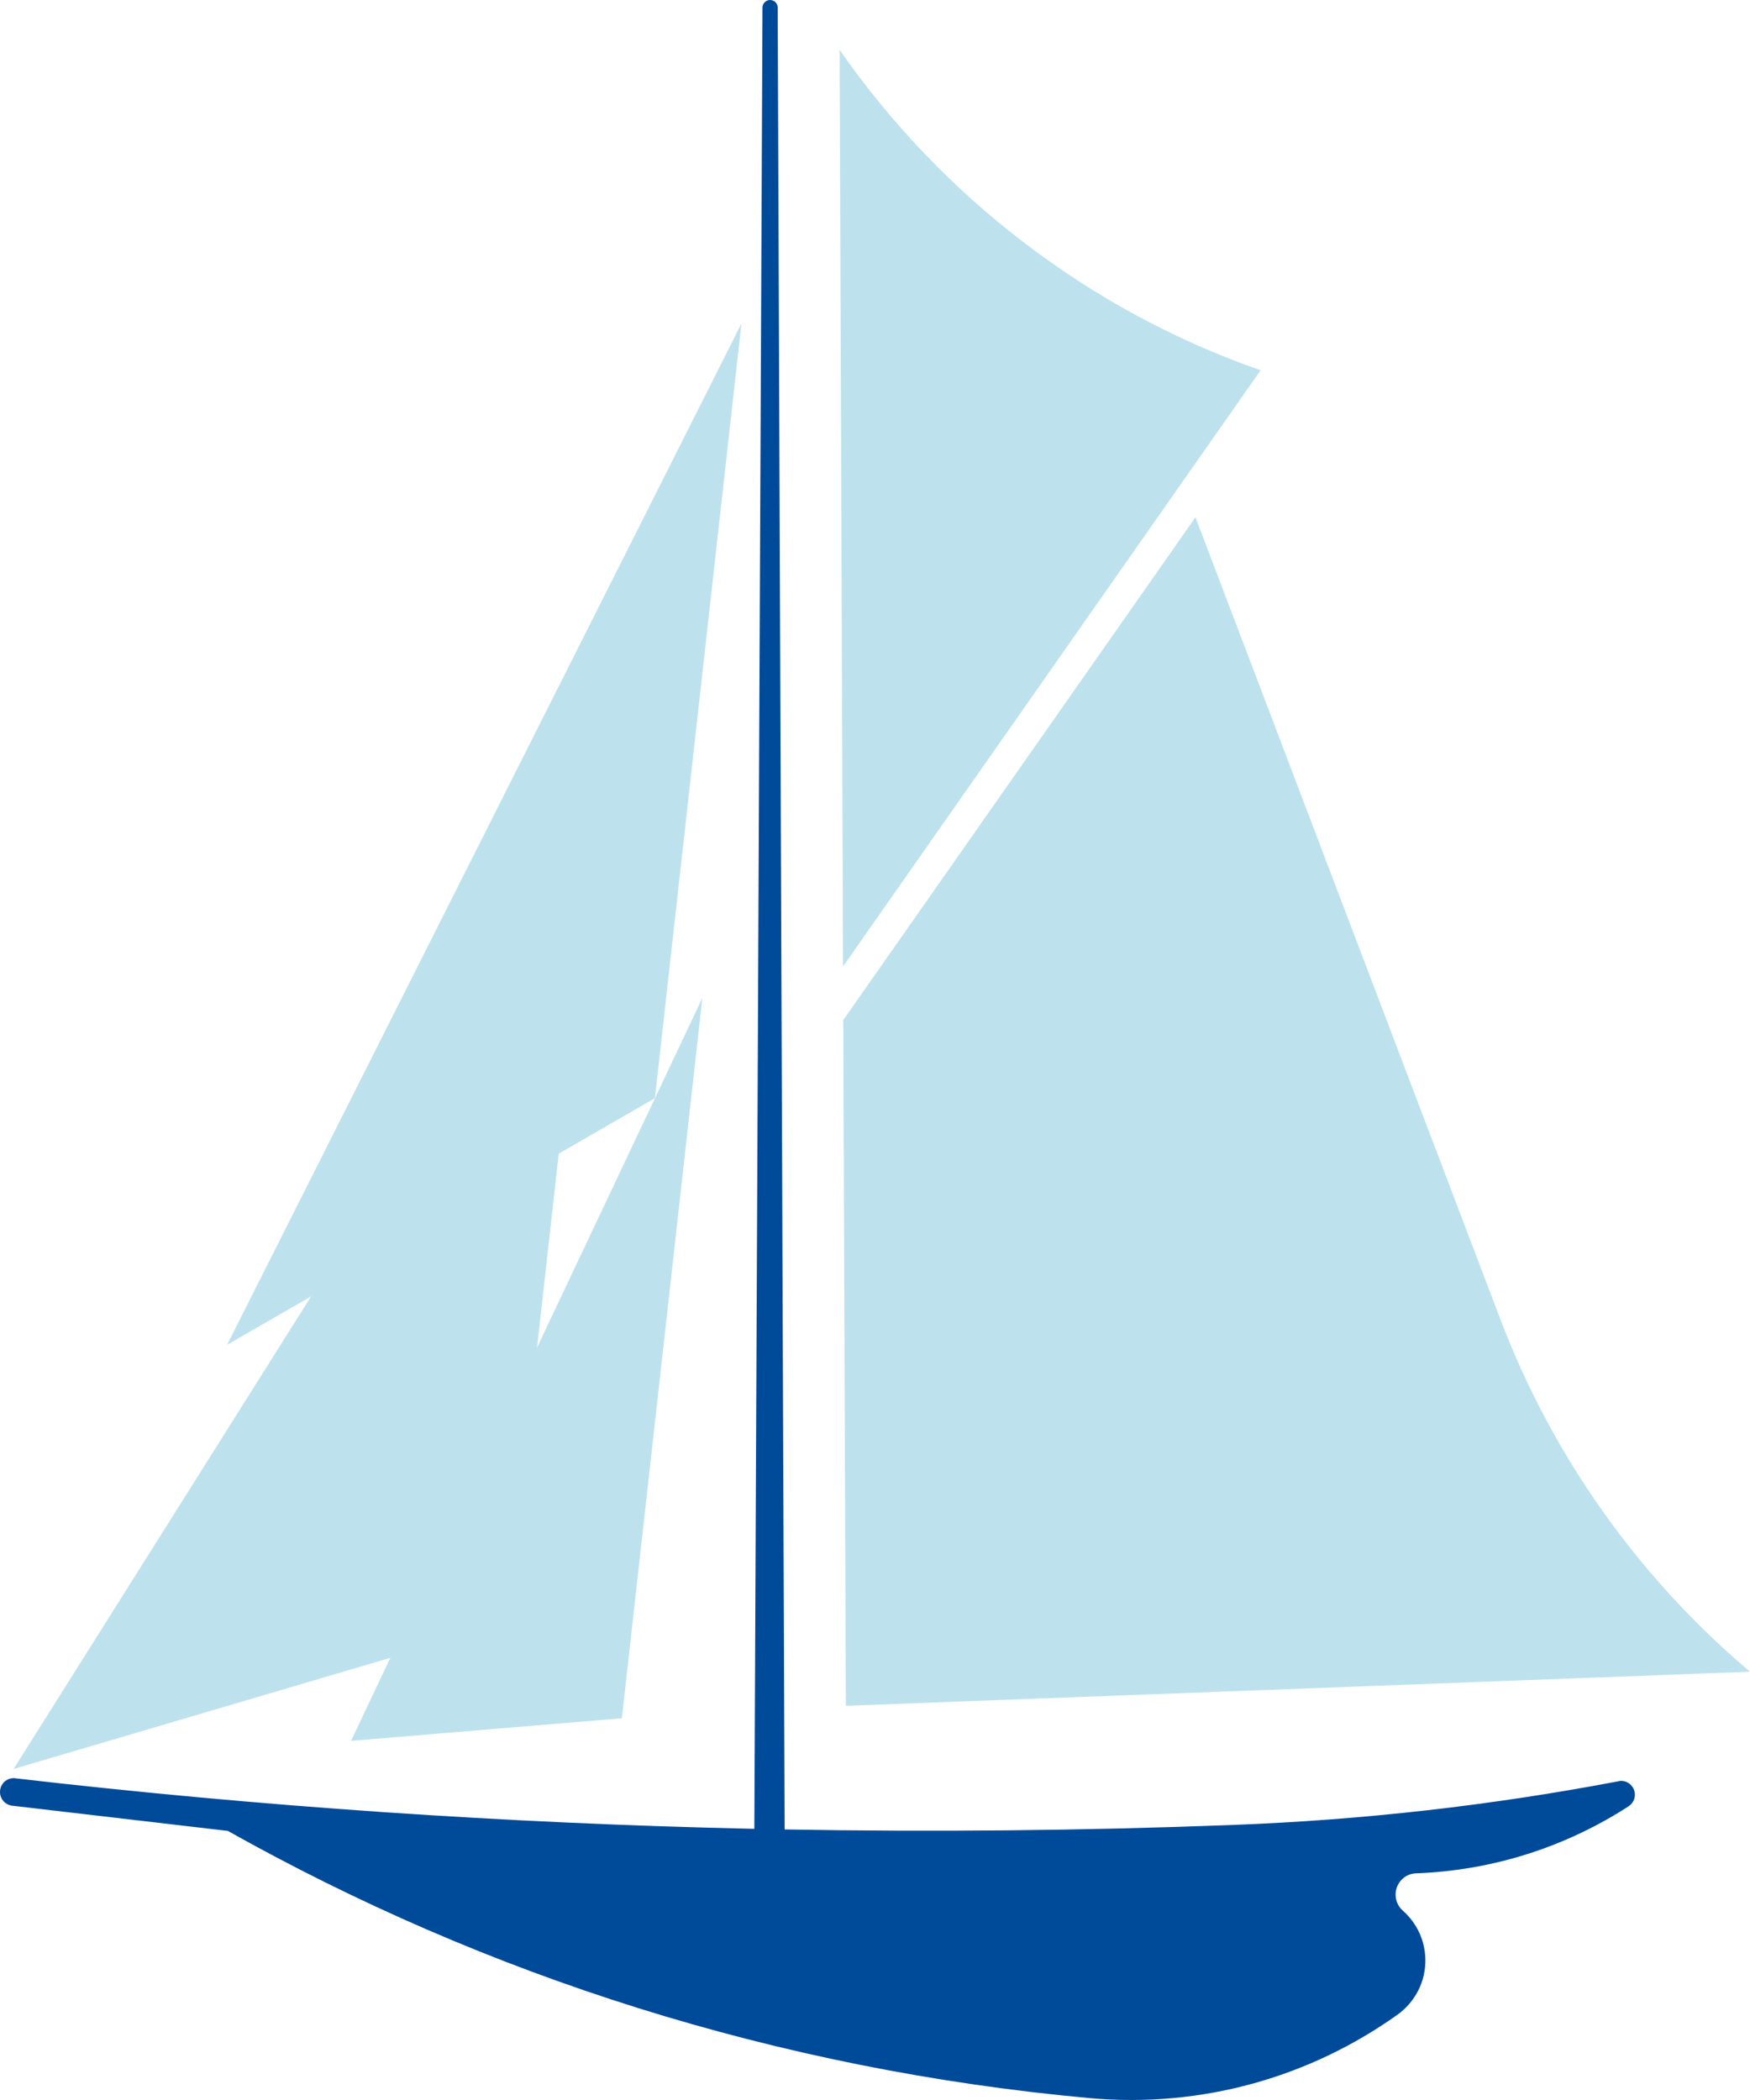 <?xml version="1.0" encoding="utf-8"?>
<!-- Generator: Adobe Illustrator 15.0.2, SVG Export Plug-In . SVG Version: 6.00 Build 0)  -->
<!DOCTYPE svg PUBLIC "-//W3C//DTD SVG 1.1//EN" "http://www.w3.org/Graphics/SVG/1.1/DTD/svg11.dtd">
<svg version="1.1" id="Livello_1" xmlns="http://www.w3.org/2000/svg" xmlns:xlink="http://www.w3.org/1999/xlink" x="0px" y="0px"
	 width="100px" height="120px" viewBox="0 0 100 120" enable-background="new 0 0 100 120" xml:space="preserve">
<g>
	<g>
		<path fill="#BDE2ED" d="M100,95.526c-6.292-5.319-11.251-12.219-14.258-20.121L68.313,29.558L48.186,58.291l0.148,39.184
			L100,95.526"/>
		<path fill="#004A9A" d="M92.604,101.764c-0.038,0.002-0.078,0.009-0.113,0.021c-7.199,1.37-14.583,2.219-22.126,2.501
			c-8.564,0.326-17.072,0.405-25.528,0.254L44.44,0.422C44.43,0.179,44.231-0.008,43.988,0c-0.239,0.012-0.428,0.212-0.418,0.455
			l-0.464,104.05c-14.221-0.311-28.292-1.277-42.192-2.883c-0.052-0.013-0.103-0.017-0.156-0.013
			c-0.435,0.017-0.775,0.38-0.757,0.82c0.016,0.393,0.313,0.71,0.696,0.754l12.323,1.44c14.713,8.26,31.342,13.627,49.19,15.264
			c6.516,0.599,12.697-1.234,17.648-4.764c0.999-0.717,1.639-1.906,1.59-3.232c-0.04-1.088-0.536-2.049-1.287-2.713
			c-0.243-0.214-0.399-0.521-0.412-0.87c-0.024-0.67,0.492-1.235,1.159-1.26c4.476-0.166,8.614-1.549,12.132-3.816l0.021-0.016
			c0.227-0.147,0.372-0.407,0.362-0.693C93.401,102.089,93.039,101.749,92.604,101.764"/>
		<path fill="#BDE2ED" d="M48.173,55.227l23.862-34.068c-9.78-3.416-18.191-9.883-24.058-18.311L48.173,55.227"/>
		<polyline fill="#BDE2ED" points="12.978,76.845 42.369,18.486 37.424,62.754 12.978,76.845 		"/>
		<polyline fill="#BDE2ED" points="0.775,101.085 33.873,48.513 28.927,92.78 0.775,101.085 		"/>
		<polyline fill="#BDE2ED" points="20.06,99.479 40.135,57.027 35.536,98.187 20.06,99.479 		"/>
	</g>
</g>
</svg>
